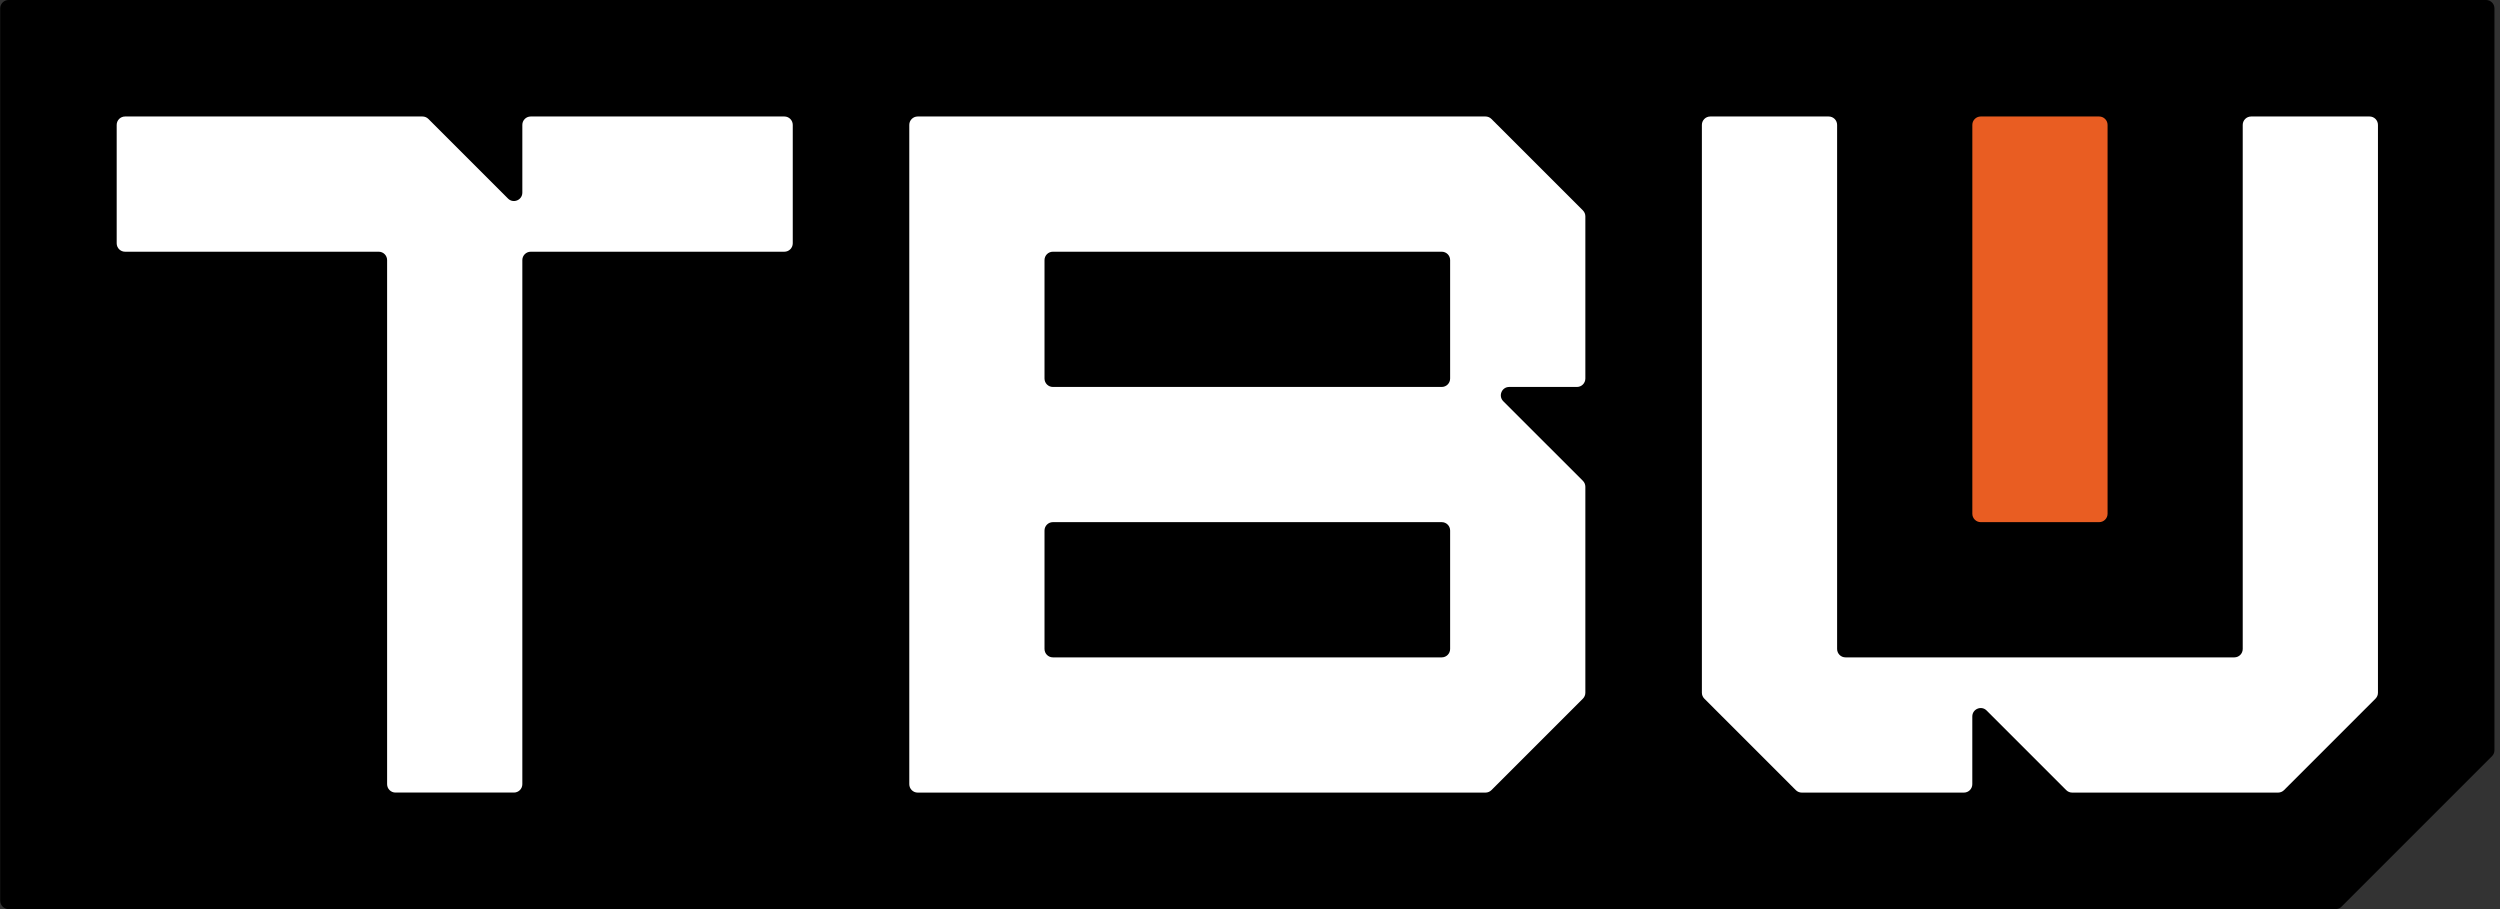 <svg width="77" height="28" viewBox="0 0 77 28" fill="none" xmlns="http://www.w3.org/2000/svg">
<rect x="0" y="0" width="77" height="28" fill="#333333" stroke="none"/>
<g clip-path="url(#clip0_1818_686)">
<path d="M0.006 0.258V27.742C0.006 27.884 0.122 28 0.264 28H71.938C72.006 28 72.072 27.973 72.12 27.924L76.753 23.291C76.802 23.243 76.829 23.177 76.829 23.108V0.258C76.829 0.116 76.713 0 76.57 0H0.264C0.122 0 0.006 0.116 0.006 0.258Z" fill="black"/>
<path d="M48.754 6.481L45.936 3.664C45.888 3.615 45.822 3.588 45.754 3.588H28.264C28.122 3.588 28.006 3.704 28.006 3.846V24.153C28.006 24.296 28.122 24.412 28.264 24.412H45.754C45.822 24.412 45.888 24.384 45.936 24.336L48.754 21.518C48.802 21.47 48.829 21.404 48.829 21.336V14.993C48.829 14.925 48.802 14.859 48.754 14.81L46.302 12.359C46.139 12.196 46.254 11.918 46.484 11.918H48.571C48.713 11.918 48.829 11.802 48.829 11.659V6.664C48.829 6.595 48.802 6.53 48.753 6.481L48.754 6.481ZM44.406 20.247H32.429C32.286 20.247 32.171 20.131 32.171 19.988V16.34C32.171 16.198 32.286 16.082 32.429 16.082H44.406C44.549 16.082 44.664 16.198 44.664 16.34V19.988C44.664 20.131 44.549 20.247 44.406 20.247ZM44.406 11.918H32.429C32.286 11.918 32.171 11.802 32.171 11.659V8.011C32.171 7.868 32.286 7.753 32.429 7.753H44.406C44.549 7.753 44.664 7.868 44.664 8.011V11.659C44.664 11.802 44.549 11.918 44.406 11.918Z" fill="white"/>
<path d="M16.088 3.846V5.933C16.088 6.163 15.809 6.278 15.647 6.116L13.195 3.664C13.146 3.615 13.081 3.588 13.012 3.588H3.852C3.709 3.588 3.594 3.704 3.594 3.846V7.494C3.594 7.637 3.709 7.753 3.852 7.753H11.665C11.807 7.753 11.923 7.868 11.923 8.011V24.153C11.923 24.296 12.039 24.411 12.181 24.411H15.829C15.972 24.411 16.088 24.296 16.088 24.153V8.011C16.088 7.869 16.203 7.753 16.346 7.753H24.159C24.301 7.753 24.417 7.637 24.417 7.495V3.847C24.417 3.704 24.301 3.588 24.159 3.588H16.346C16.203 3.588 16.088 3.704 16.088 3.846Z" fill="white"/>
<path d="M64.654 3.588H61.006C60.864 3.588 60.748 3.704 60.748 3.846V15.824C60.748 15.966 60.864 16.082 61.006 16.082H64.654C64.797 16.082 64.913 15.966 64.913 15.824V3.846C64.913 3.704 64.797 3.588 64.654 3.588Z" fill="#E95D22"/>
<path d="M69.076 3.847V19.988C69.076 20.131 68.961 20.247 68.818 20.247H56.841C56.698 20.247 56.583 20.131 56.583 19.988V3.847C56.583 3.704 56.467 3.588 56.324 3.588H52.676C52.534 3.588 52.418 3.704 52.418 3.847V21.336C52.418 21.405 52.445 21.47 52.494 21.519L55.311 24.336C55.359 24.384 55.425 24.412 55.493 24.412H60.489C60.632 24.412 60.747 24.296 60.747 24.153V22.067C60.747 21.837 61.026 21.721 61.188 21.884L63.64 24.336C63.688 24.384 63.754 24.412 63.823 24.412H70.165C70.234 24.412 70.3 24.384 70.348 24.336L73.165 21.519C73.214 21.47 73.241 21.405 73.241 21.336V3.847C73.241 3.704 73.126 3.588 72.983 3.588H69.335C69.192 3.588 69.076 3.704 69.076 3.847Z" fill="white"/>
</g>
<defs>
<clipPath id="clip0_1818_686">
<rect width="76.834" height="28" fill="white"/>
</clipPath>
</defs>
</svg>
